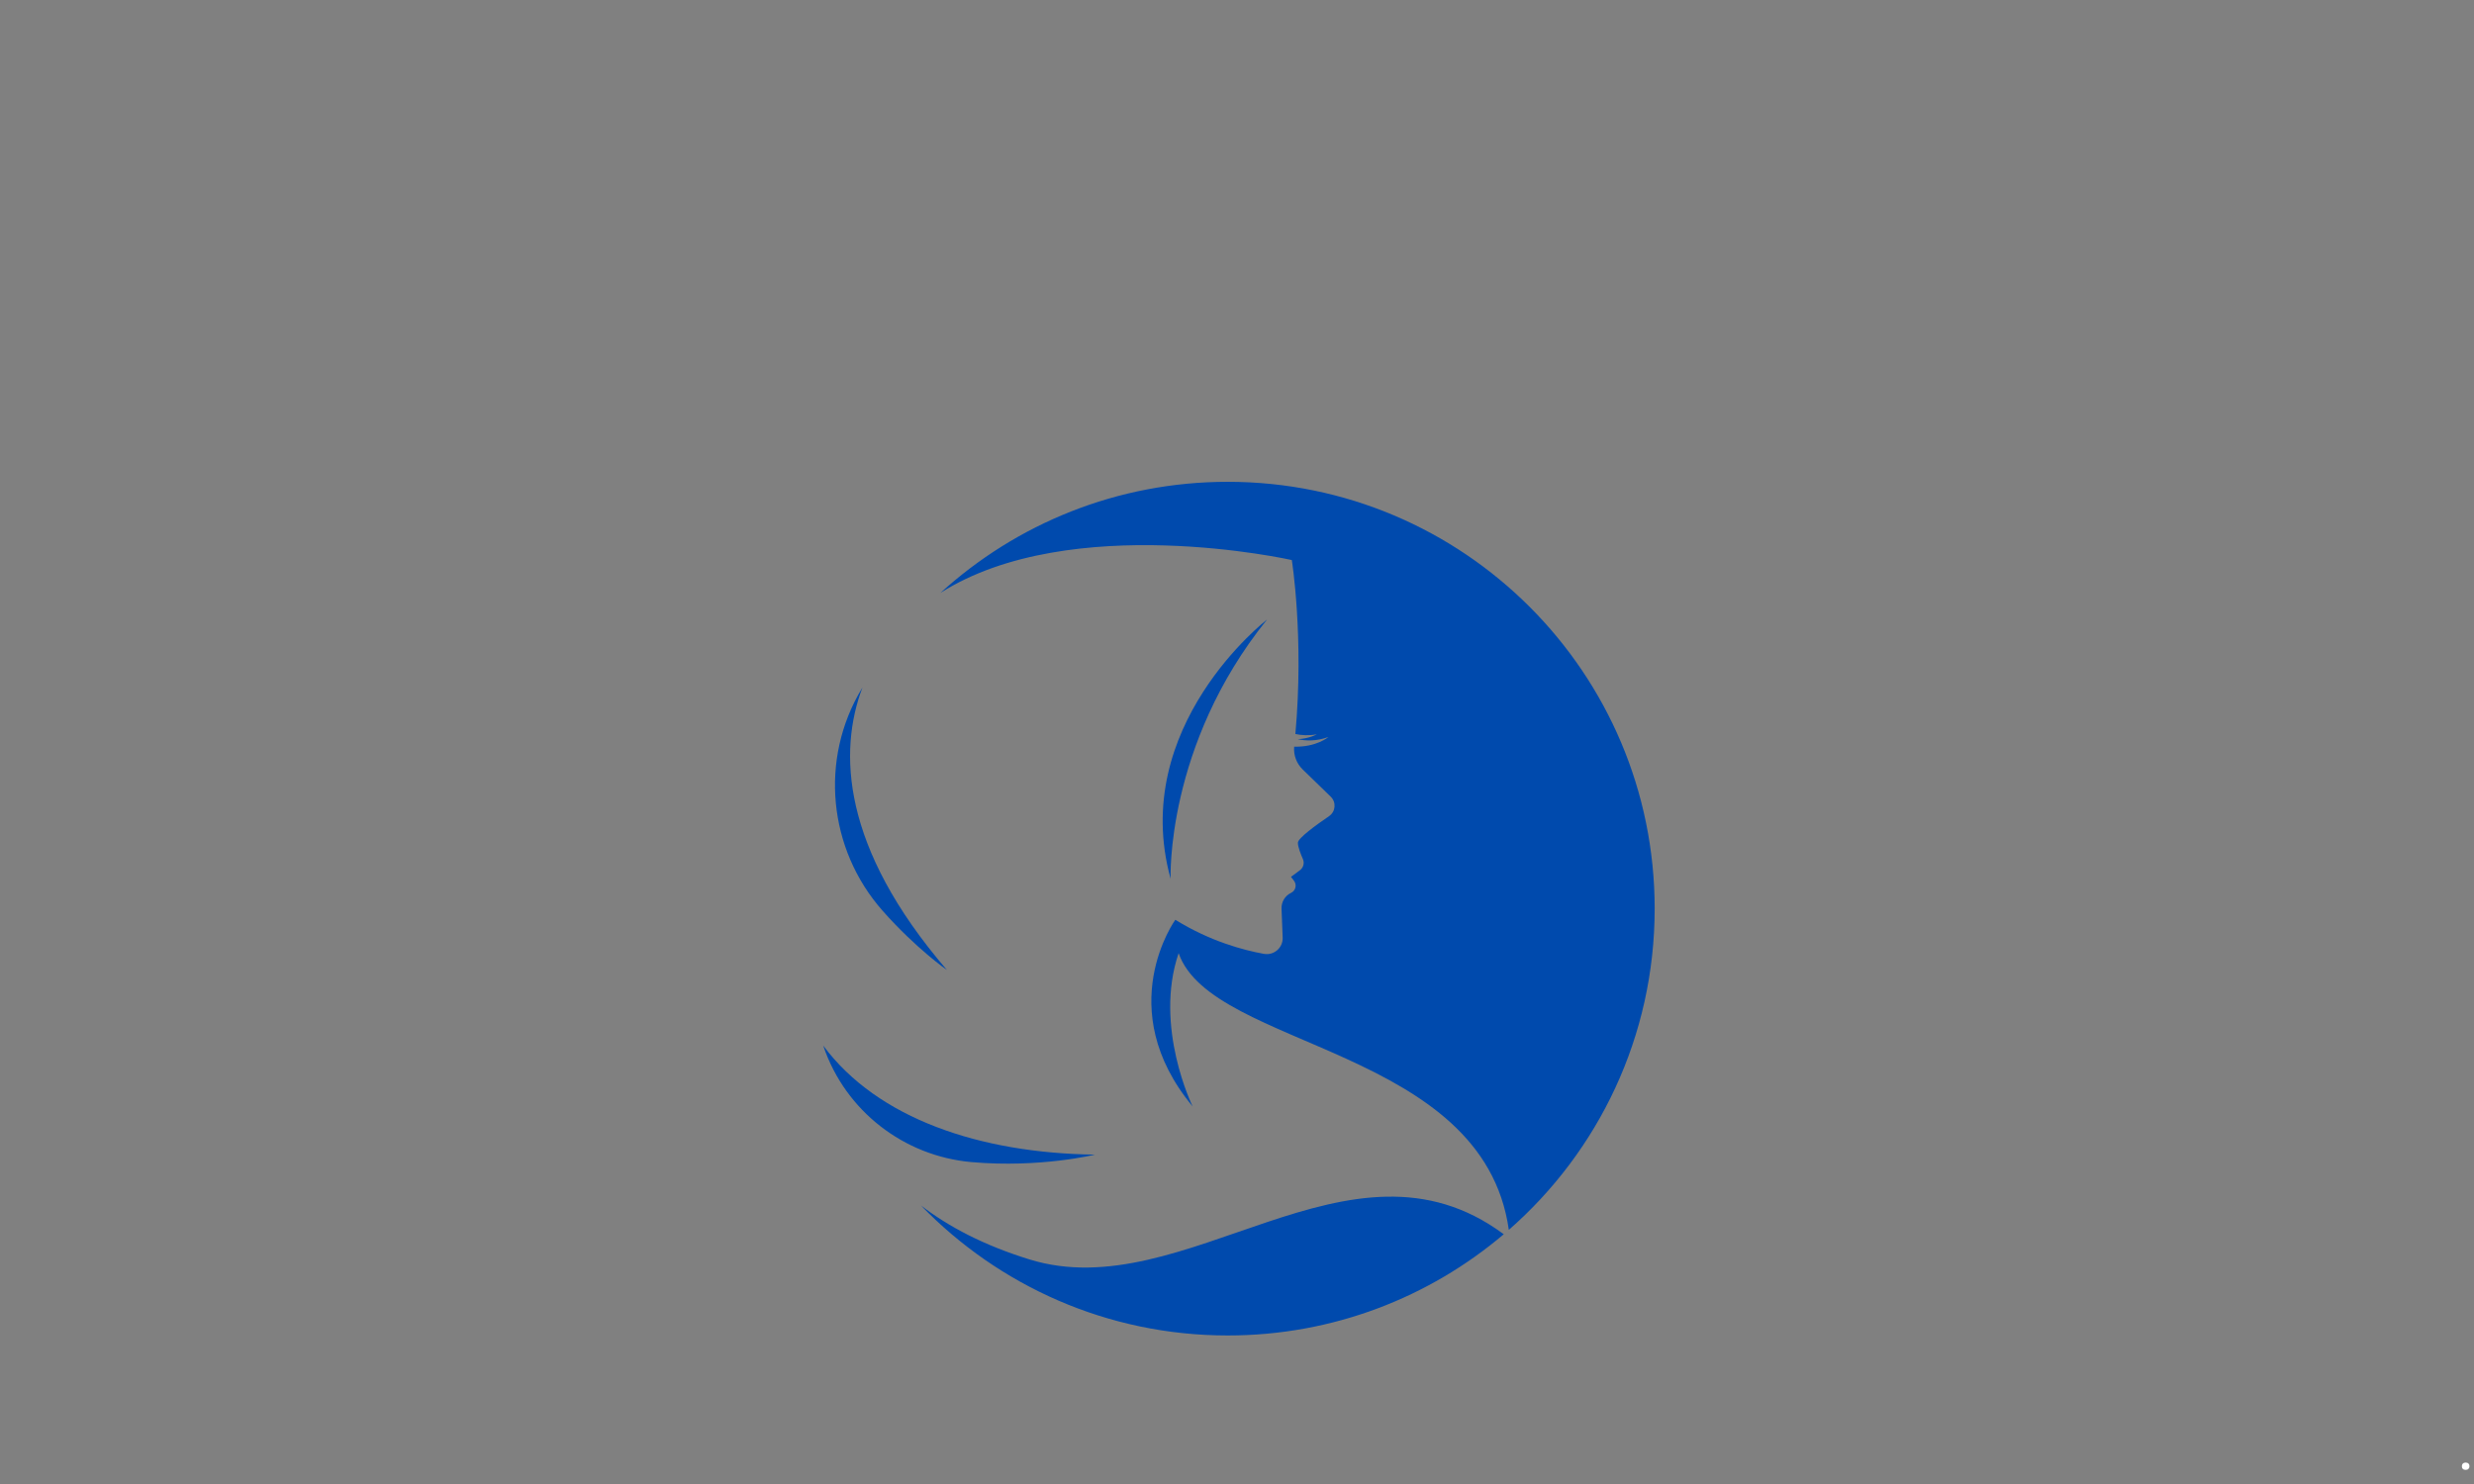 <svg xmlns="http://www.w3.org/2000/svg" xmlns:xlink="http://www.w3.org/1999/xlink" width="500" viewBox="0 0 375 225" height="300" preserveAspectRatio="xMidYMid meet"><rect x="0" y="0" width="375" height="225" fill="#808080" stroke="none"/><defs><g></g><clipPath id="86a6ffb7a2"><path d="M 124.078 158 L 166 158 L 166 177 L 124.078 177 Z M 124.078 158 " clip-rule="nonzero"></path></clipPath><clipPath id="f85870414a"><path d="M 139 181 L 228 181 L 228 202.816 L 139 202.816 Z M 139 181 " clip-rule="nonzero"></path></clipPath><clipPath id="1ceada144a"><path d="M 142 73.066 L 250.828 73.066 L 250.828 187 L 142 187 Z M 142 73.066 " clip-rule="nonzero"></path></clipPath></defs><g clip-path="url(#86a6ffb7a2)"><path fill="#004aad" d="M 124.785 158.535 C 124.801 158.582 124.816 158.633 124.832 158.68 C 128.16 168.43 137 175.289 147.262 176.195 C 157.668 177.109 165.973 175.062 165.973 175.062 C 148.547 174.836 133.02 169.621 124.785 158.535 " fill-opacity="1" fill-rule="nonzero"></path></g><path fill="#004aad" d="M 130.719 104.258 C 130.688 104.312 130.652 104.363 130.621 104.414 C 124.184 115.102 125.527 128.762 133.797 138.105 C 138.871 143.84 143.531 147.066 143.531 147.066 C 127.484 128.402 127.094 113.867 130.719 104.258 " fill-opacity="1" fill-rule="nonzero"></path><g clip-path="url(#f85870414a)"><path fill="#004aad" d="M 156.027 190.945 C 149.09 188.793 143.828 186.016 139.594 182.77 C 151.359 194.922 167.84 202.48 186.094 202.48 C 202.047 202.48 216.648 196.703 227.934 187.133 C 204.555 169.773 179.688 198.293 156.027 190.945 " fill-opacity="1" fill-rule="nonzero"></path></g><g clip-path="url(#1ceada144a)"><path fill="#004aad" d="M 186.094 73.051 C 169.324 73.051 154.047 79.43 142.551 89.891 C 162.316 77.352 195.809 84.914 195.809 84.914 C 195.809 84.914 197.676 96.559 196.348 111.289 C 197.277 111.488 198.359 111.555 199.59 111.34 C 199.59 111.34 198.535 111.969 196.711 112.074 C 197.93 112.34 199.539 112.402 201.363 111.738 C 201.363 111.738 199.555 113.297 196.164 113.207 C 196.051 114.492 196.527 115.758 197.453 116.66 L 201.707 120.793 C 202.574 121.637 202.453 123.062 201.449 123.746 C 199.48 125.09 196.734 127.082 196.73 127.773 C 196.73 128.395 197.141 129.457 197.488 130.246 C 197.754 130.848 197.566 131.551 197.039 131.941 L 195.684 132.945 L 196.141 133.543 C 196.605 134.156 196.391 135.039 195.695 135.371 C 194.781 135.805 194.211 136.746 194.25 137.762 L 194.422 142.148 C 194.484 143.691 193.105 144.891 191.586 144.621 C 188.523 144.074 183.445 142.734 178.152 139.453 C 178.152 139.453 168.434 152.895 180.773 167.746 C 180.773 167.746 174.844 155.684 178.652 144.516 C 183.699 159.043 224.773 158.734 228.703 186.469 C 242.25 174.609 250.809 157.188 250.809 137.766 C 250.809 102.023 221.836 73.051 186.094 73.051 " fill-opacity="1" fill-rule="nonzero"></path></g><path fill="#004aad" d="M 177.438 133.242 C 177.438 133.242 176.641 113.062 192.043 93.945 C 192.043 93.945 171.066 110.141 177.438 133.242 " fill-opacity="1" fill-rule="nonzero"></path><g fill="#ffffff" fill-opacity="1"><g transform="translate(372.472, 222.81)"><g><path d="M 1.266 0.047 C 1.086 0.047 0.945 0 0.844 -0.094 C 0.738 -0.195 0.688 -0.332 0.688 -0.5 C 0.688 -0.664 0.738 -0.801 0.844 -0.906 C 0.945 -1.008 1.086 -1.062 1.266 -1.062 C 1.441 -1.062 1.582 -1.008 1.688 -0.906 C 1.789 -0.812 1.844 -0.68 1.844 -0.516 C 1.844 -0.348 1.789 -0.211 1.688 -0.109 C 1.582 -0.004 1.441 0.047 1.266 0.047 Z M 1.266 0.047 "></path></g></g></g></svg>